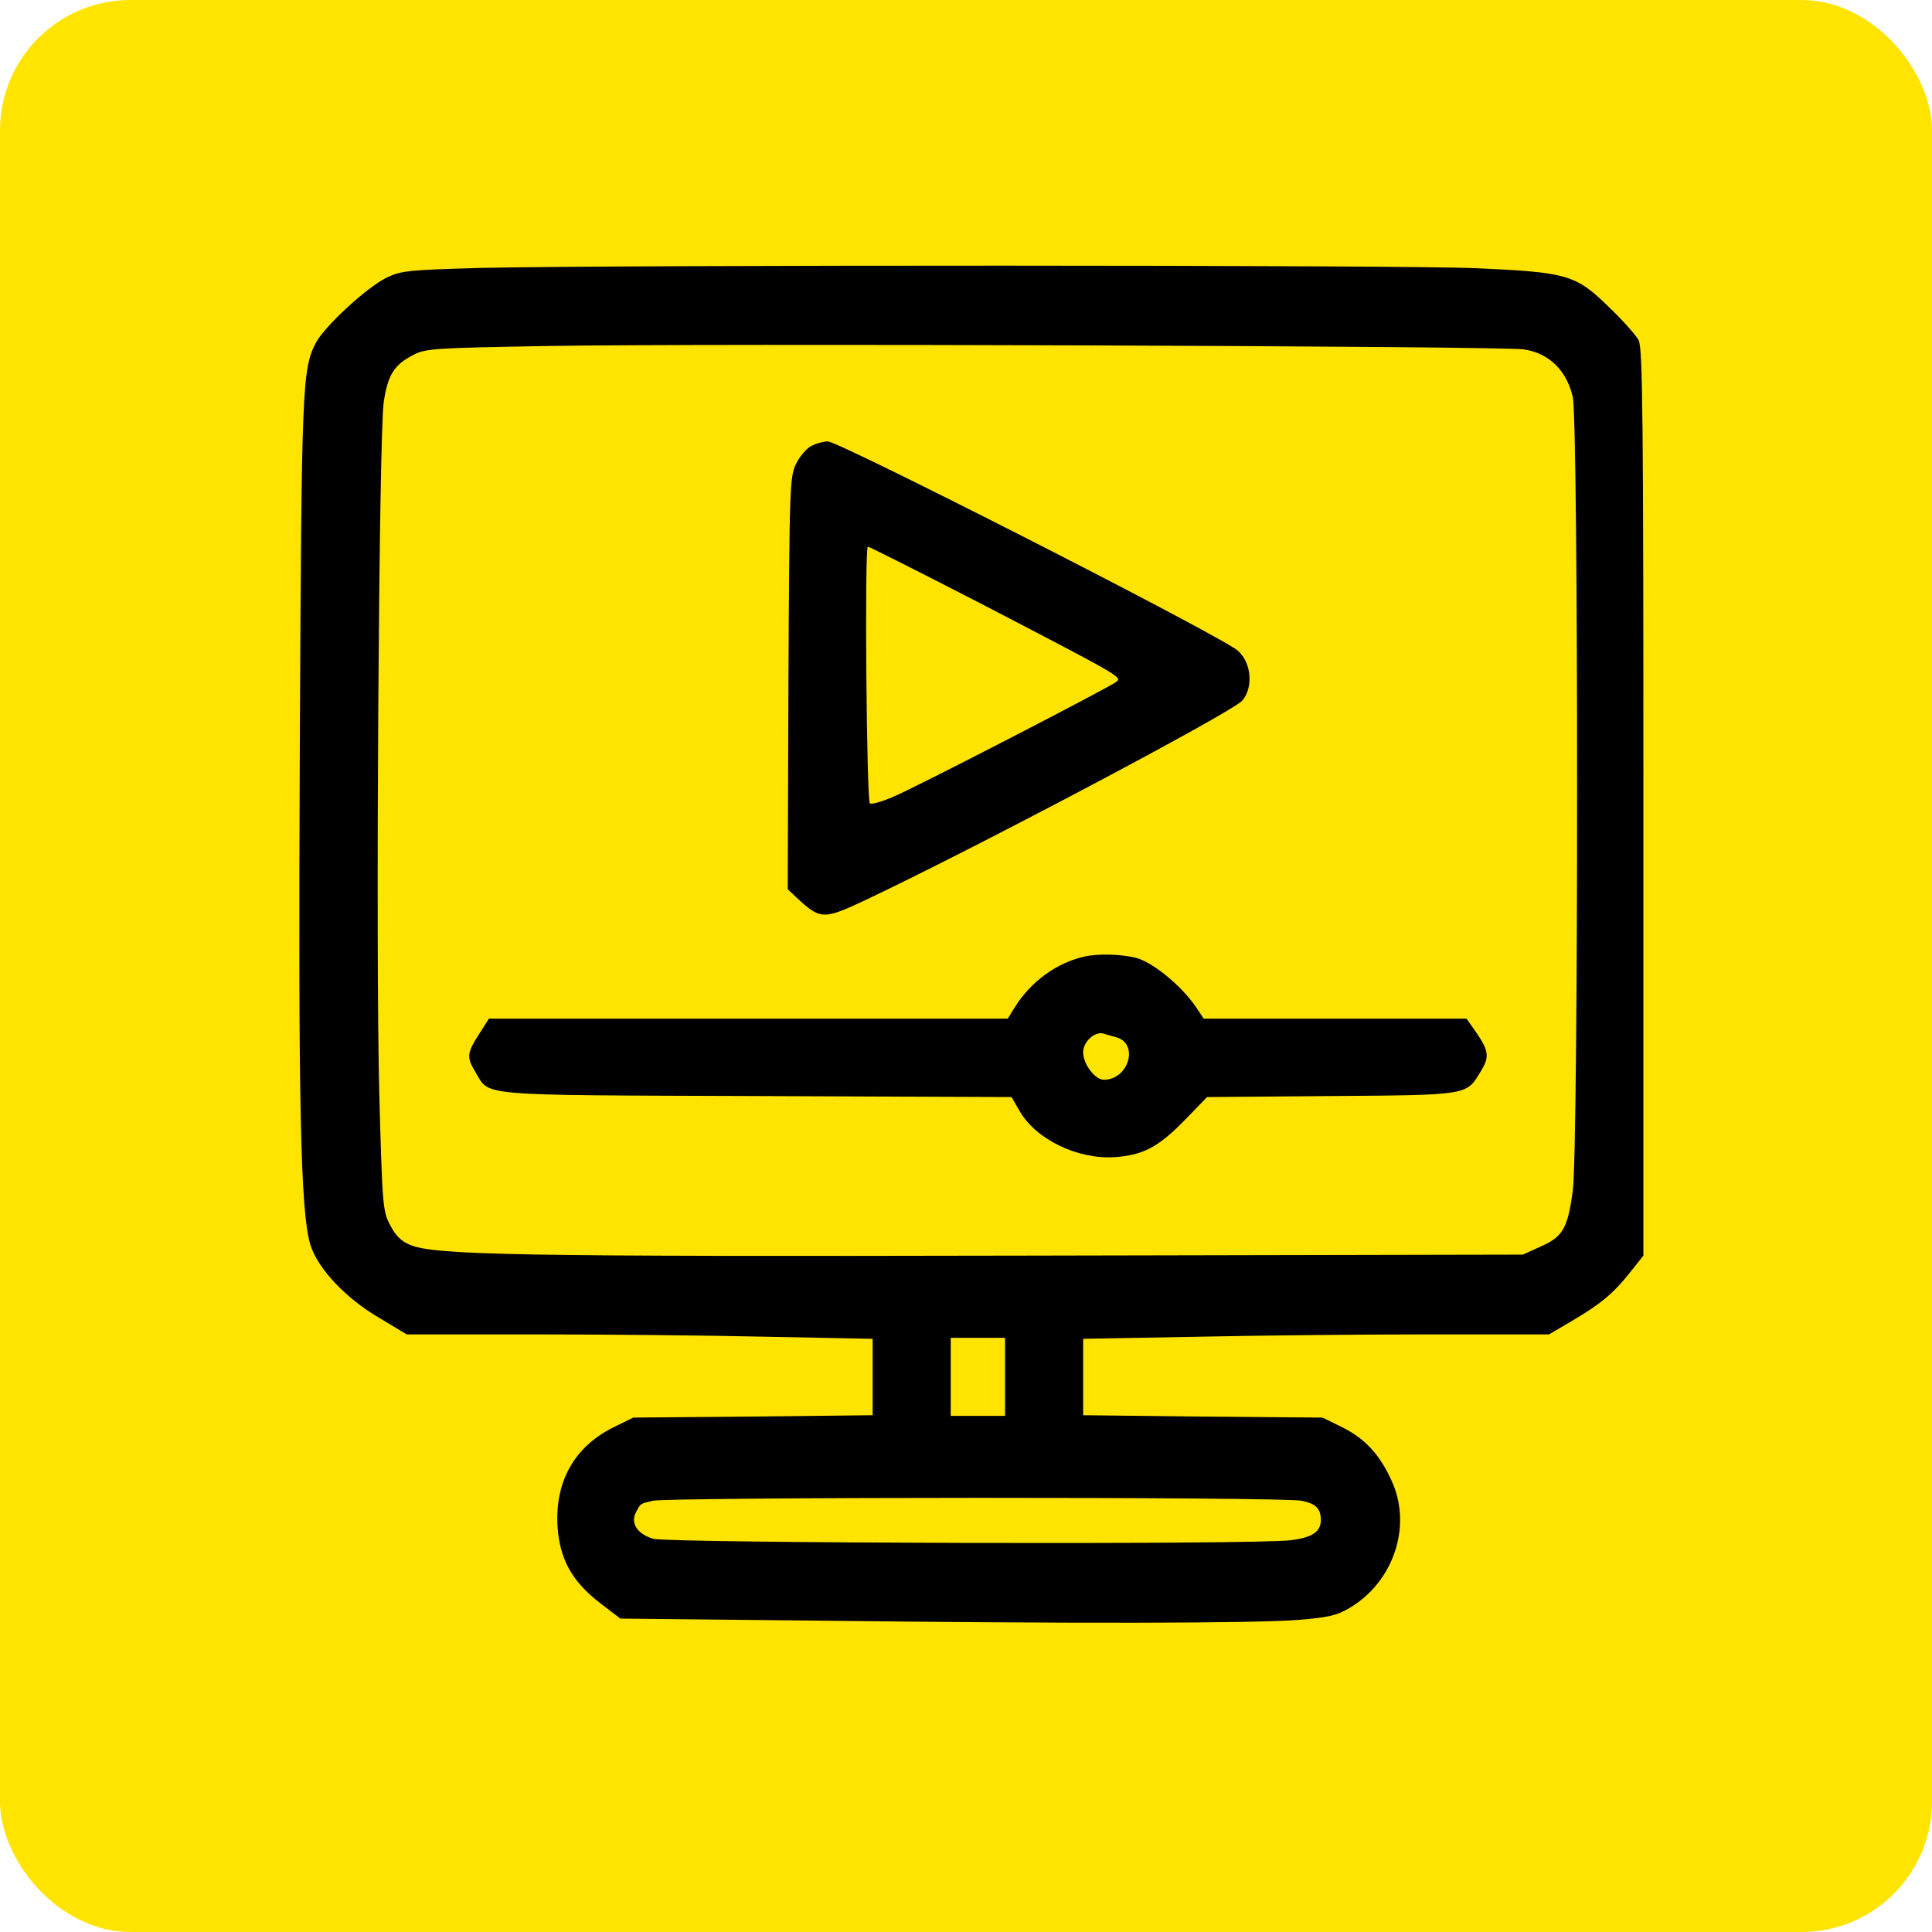<?xml version="1.0" encoding="UTF-8"?> <svg xmlns="http://www.w3.org/2000/svg" version="1.0" width="563pt" height="563pt" viewBox="-3 -3 569 569" preserveAspectRatio="xMidYMid meet"><g id="deeditor_bgCarrier" stroke-width="0"><rect id="dee_c_e" x="-3" y="-3" width="569" height="569" rx="38.4" fill="#ffe400"></rect></g><g transform="translate(0,563) scale(0.1,-0.1)" fill="#000000" stroke="none"><path d="M1390 4871 c-219 -6 -238 -8 -282 -29 -60 -30 -183 -144 -208 -192 -40 -79 -42 -121 -47 -1185 -5 -1061 2 -1374 31 -1471 22 -70 103 -157 204 -216 l80 -48 378 0 c209 0 517 -3 687 -7 l307 -6 0 -113 0 -112 -352 -4 -353 -3 -57 -28 c-116 -57 -174 -160 -166 -292 6 -97 43 -163 125 -226 l60 -46 579 -6 c754 -9 1283 -8 1416 2 88 7 115 13 152 35 131 77 186 243 124 376 -35 77 -79 124 -146 157 l-57 28 -352 3 -353 4 0 112 0 113 332 6 c182 4 491 7 685 7 l355 0 68 40 c85 50 122 81 171 143 l39 49 0 1334 c0 1127 -2 1339 -14 1362 -8 15 -47 59 -88 98 -97 95 -122 102 -388 114 -215 10 -2526 10 -2930 1z m3068 -240 c74 -11 126 -62 144 -140 17 -78 17 -2217 0 -2338 -15 -111 -29 -135 -94 -164 l-53 -24 -1475 -3 c-1484 -3 -1731 1 -1803 32 -25 10 -43 28 -58 58 -22 41 -23 59 -32 388 -11 429 -1 1938 13 2035 12 80 30 110 86 139 37 20 61 21 399 27 466 8 2804 0 2873 -10z m-1528 -3026 l0 -115 -80 0 -80 0 0 115 0 115 80 0 80 0 0 -115z m874 -365 c42 -9 56 -23 56 -57 0 -34 -25 -51 -87 -59 -97 -14 -1831 -9 -1879 4 -47 14 -68 46 -51 78 14 27 12 25 49 34 47 11 1864 12 1912 0z" fill="#000000"></path><path d="M2360 4347 c-14 -7 -34 -30 -45 -52 -19 -38 -20 -63 -23 -647 l-2 -607 32 -30 c63 -58 75 -59 188 -6 313 147 1085 555 1118 591 37 42 26 124 -21 154 -134 85 -1167 610 -1199 610 -13 0 -34 -6 -48 -13z m511 -471 c402 -209 404 -210 387 -224 -20 -16 -585 -308 -656 -338 -34 -15 -66 -24 -70 -20 -10 10 -16 756 -6 756 4 0 159 -78 345 -174z" fill="#000000"></path><path d="M3165 2843 c-83 -18 -159 -74 -206 -149 l-21 -34 -764 0 -764 0 -30 -47 c-35 -55 -36 -67 -10 -110 44 -72 -11 -68 826 -71 l753 -3 25 -43 c49 -83 171 -141 279 -134 83 6 128 29 206 109 l66 68 365 3 c406 3 398 2 440 71 27 43 25 61 -10 113 l-31 44 -387 0 -387 0 -24 36 c-43 62 -126 130 -175 143 -44 11 -112 13 -151 4z m93 -238 c67 -19 36 -125 -37 -125 -26 0 -61 46 -61 81 0 31 34 62 60 55 8 -3 25 -7 38 -11z" fill="#000000"></path></g></svg> 